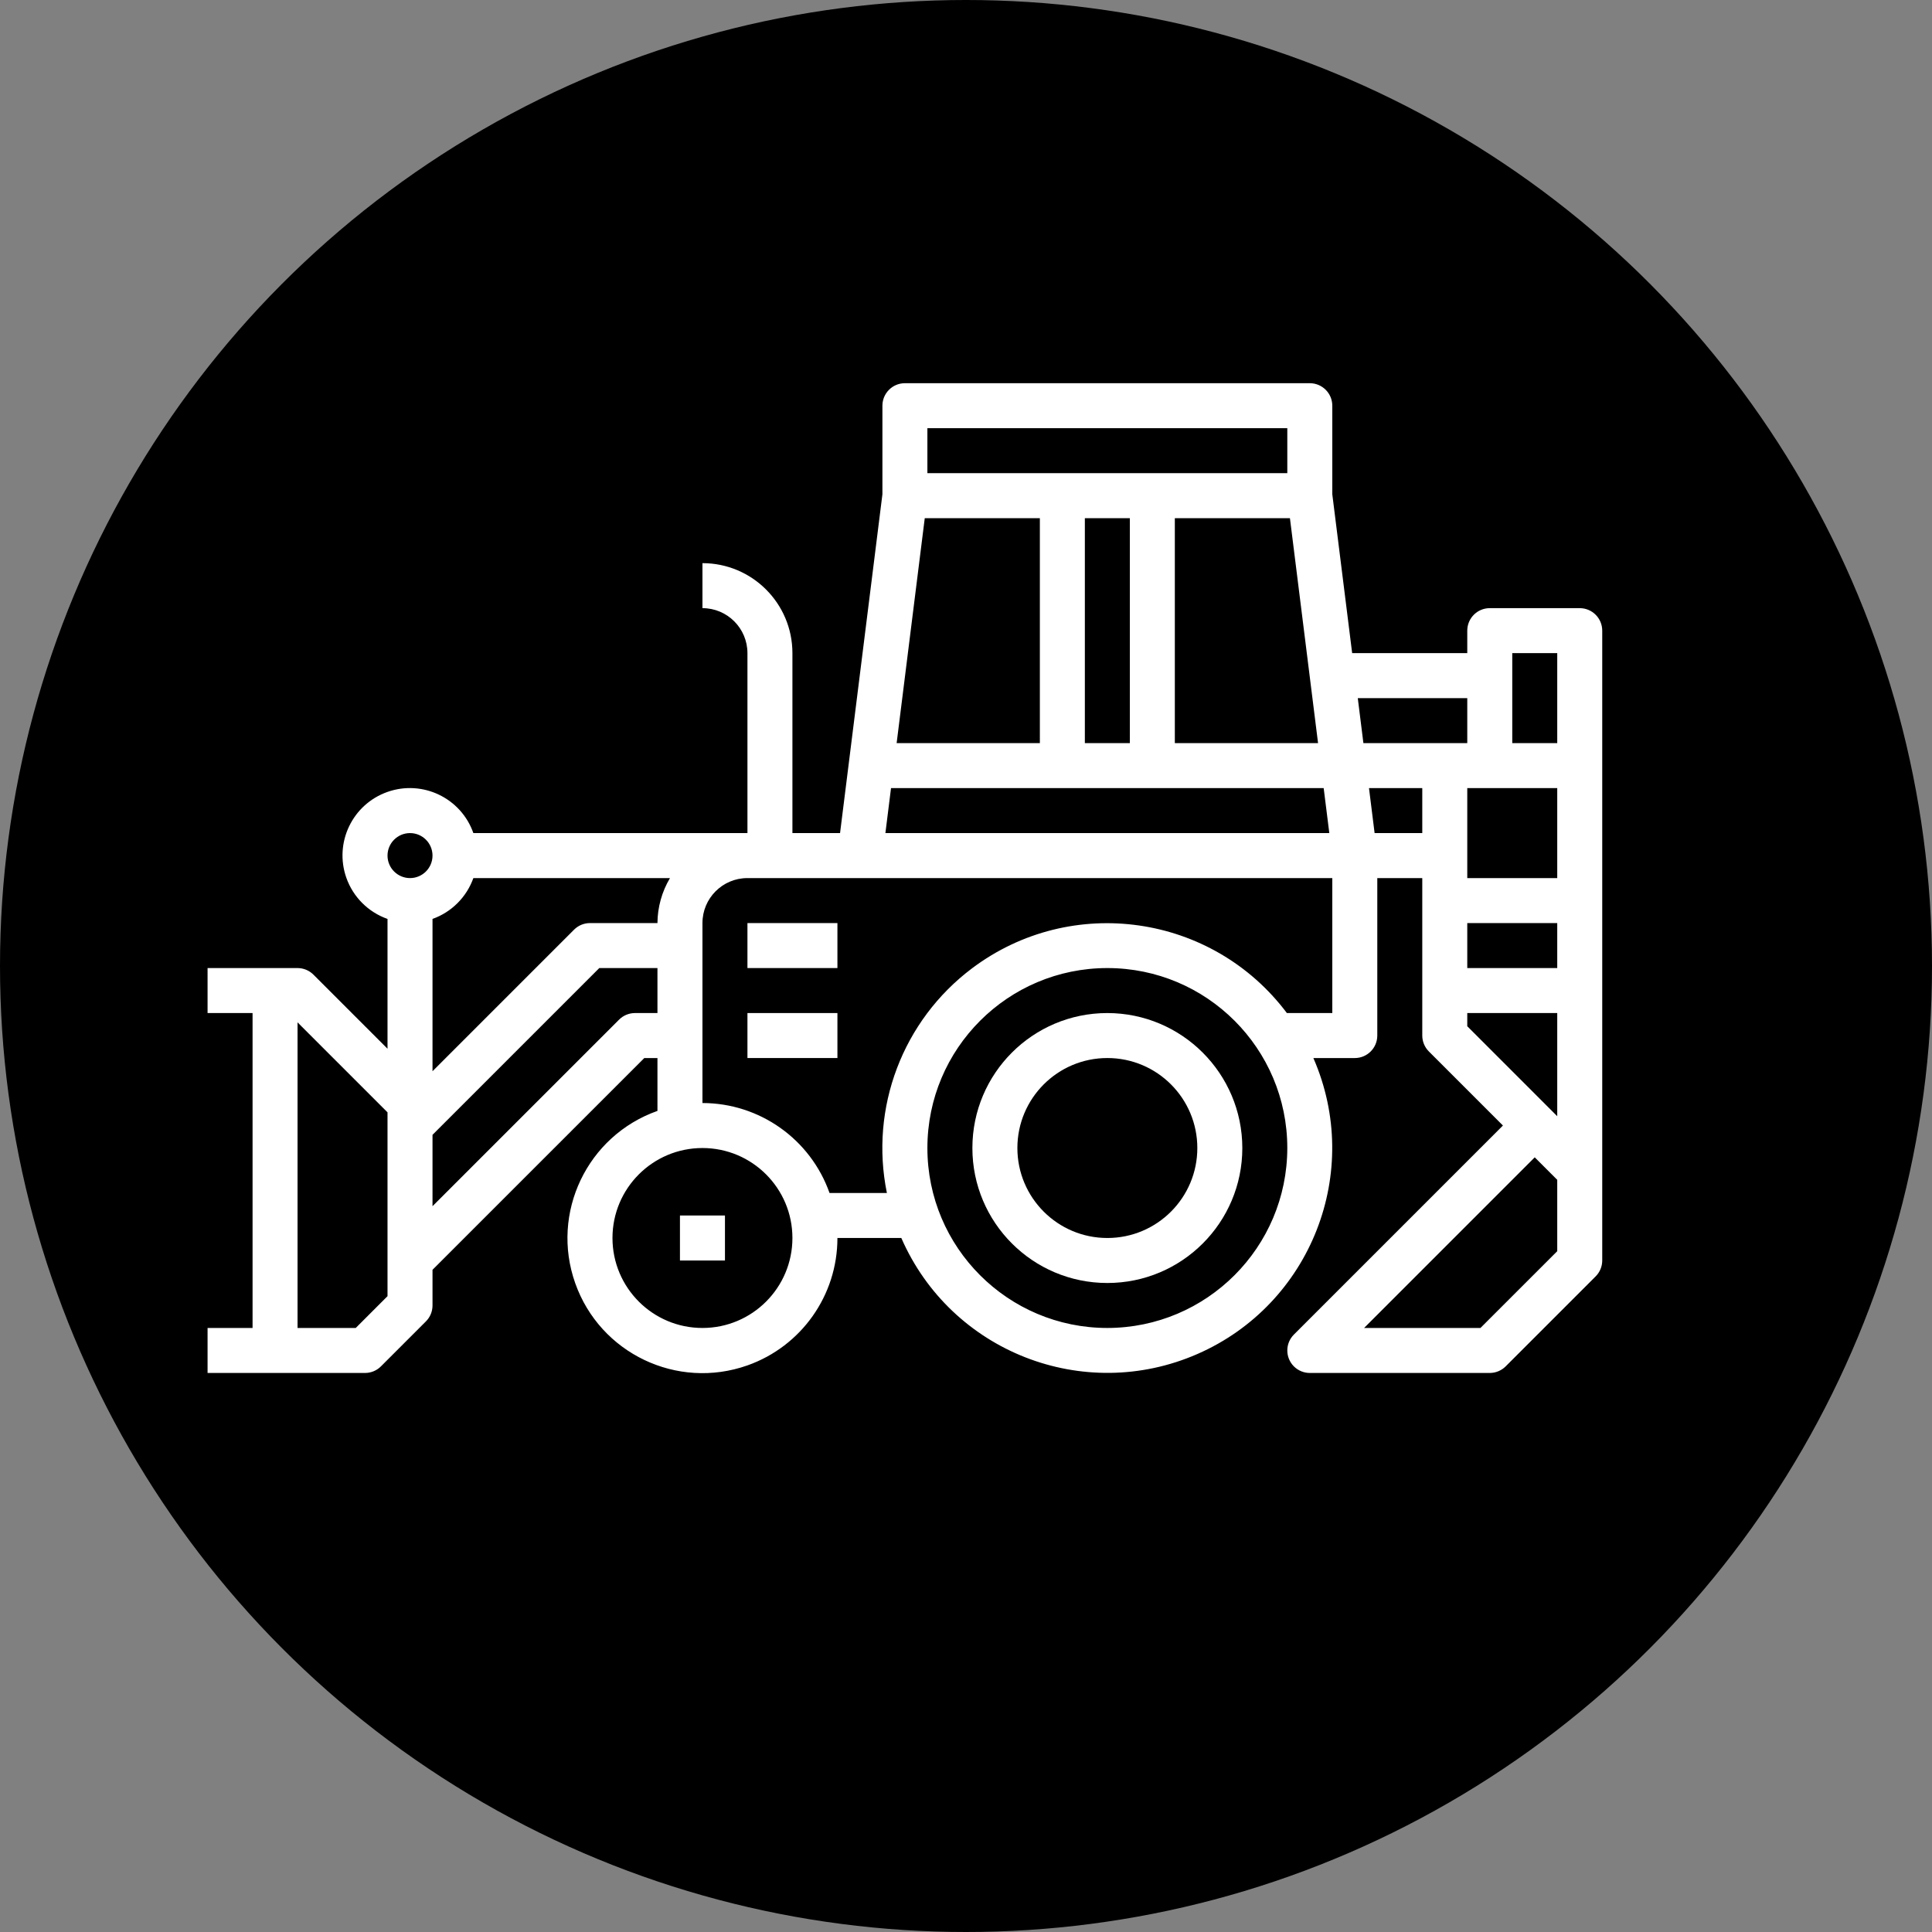 <svg width="121" height="121" viewBox="0 0 121 121" fill="none" xmlns="http://www.w3.org/2000/svg">
<rect x="0" y="0" width="121" height="121" fill="#808080" stroke="none"/>
<circle cx="60.5" cy="60.5" r="60.5" fill="black"/>
<path d="M69.353 63.447C64.684 63.447 60.9 67.231 60.9 71.9C60.9 76.568 64.684 80.353 69.353 80.353C74.021 80.353 77.806 76.568 77.806 71.9C77.801 67.233 74.019 63.452 69.353 63.447ZM69.353 77.535C66.241 77.535 63.718 75.012 63.718 71.9C63.718 68.788 66.241 66.264 69.353 66.264C72.465 66.264 74.988 68.788 74.988 71.9C74.988 75.012 72.465 77.535 69.353 77.535Z" fill="white"/>
<path d="M52.447 57.812H46.812V60.629H52.447V57.812Z" fill="white"/>
<path d="M52.447 63.447H46.812V66.264H52.447V63.447Z" fill="white"/>
<path d="M45.404 76.126H42.585V78.945H45.404V76.126Z" fill="white"/>
<path d="M98.938 38.088H93.303C92.525 38.088 91.894 38.719 91.894 39.497V40.906H84.685L83.441 30.957V25.409C83.441 24.631 82.81 24 82.032 24H56.673C55.895 24 55.265 24.631 55.265 25.409V30.957L52.612 52.176H49.629V40.906C49.629 37.794 47.106 35.27 43.994 35.27V38.088C45.55 38.088 46.812 39.35 46.812 40.906V52.176H29.647C28.875 49.979 26.468 48.824 24.27 49.596C22.073 50.368 20.918 52.775 21.69 54.972C22.114 56.179 23.064 57.128 24.27 57.552V65.681L19.631 61.042C19.367 60.778 19.009 60.629 18.635 60.629H13V63.447H15.818V83.17H13V85.988H22.862C23.235 85.988 23.594 85.839 23.858 85.575L26.675 82.758C26.94 82.493 27.088 82.135 27.088 81.762V79.527L40.351 66.265H41.176V69.575C36.775 71.132 34.468 75.961 36.025 80.362C37.581 84.764 42.41 87.07 46.812 85.514C50.192 84.319 52.451 81.121 52.447 77.535H56.449C59.562 84.661 67.862 87.915 74.988 84.803C82.114 81.691 85.368 73.391 82.256 66.265H84.85C85.628 66.265 86.259 65.634 86.259 64.856V54.994H89.076V64.856C89.076 65.229 89.225 65.588 89.489 65.852L94.128 70.491L81.036 83.583C80.486 84.133 80.486 85.025 81.036 85.576C81.301 85.84 81.659 85.988 82.032 85.988H93.303C93.676 85.988 94.034 85.839 94.299 85.575L99.934 79.94C100.198 79.676 100.347 79.318 100.347 78.944V39.497C100.347 38.719 99.716 38.088 98.938 38.088ZM24.27 81.178L22.279 83.17H18.635V64.03L24.27 69.665V81.178ZM82.549 46.541H73.579V32.453H80.788L82.549 46.541ZM58.082 26.818H80.623V29.635H58.082V26.818ZM70.762 32.453V46.541H67.944V32.453H70.762ZM57.917 32.453H65.126V46.541H56.156L57.917 32.453ZM55.804 49.359H82.901L83.254 52.176H55.452L55.804 49.359ZM29.647 54.994H41.96C41.453 55.847 41.182 56.819 41.176 57.812H36.95C36.576 57.812 36.218 57.96 35.954 58.224L27.088 67.09V57.552C28.281 57.126 29.22 56.187 29.647 54.994ZM25.679 54.994C24.901 54.994 24.27 54.363 24.27 53.585C24.27 52.807 24.901 52.176 25.679 52.176C26.457 52.176 27.088 52.807 27.088 53.585C27.088 54.363 26.457 54.994 25.679 54.994ZM39.768 63.447C39.394 63.447 39.036 63.596 38.772 63.86L27.088 75.543V71.074L37.533 60.629H41.176V63.447H39.768ZM43.994 83.17C40.882 83.17 38.359 80.647 38.359 77.535C38.359 74.423 40.882 71.9 43.994 71.9C47.106 71.9 49.629 74.423 49.629 77.535C49.629 80.647 47.106 83.17 43.994 83.17ZM69.353 83.17C63.128 83.17 58.082 78.124 58.082 71.9C58.082 65.675 63.128 60.629 69.353 60.629C75.577 60.629 80.623 65.675 80.623 71.9C80.616 78.121 75.574 83.163 69.353 83.17ZM83.441 63.447H80.597C75.93 57.229 67.106 55.971 60.888 60.638C56.536 63.904 54.456 69.386 55.546 74.718H51.954C50.761 71.344 47.573 69.086 43.994 69.082V57.812C43.994 56.255 45.255 54.994 46.812 54.994H83.441V63.447ZM89.076 52.176H86.091L85.739 49.359H89.076V52.176ZM85.389 46.541L85.037 43.724H91.894V46.541H85.389ZM97.529 78.361L92.719 83.17H85.433L96.12 72.483L97.529 73.892V78.361ZM97.529 69.908L91.894 64.272V63.447H97.529V69.908ZM97.529 60.629H91.894V57.812H97.529V60.629ZM97.529 54.994H91.894V49.359H97.529V54.994ZM97.529 46.541H94.712V40.906H97.529V46.541Z" fill="white"/>
</svg>
